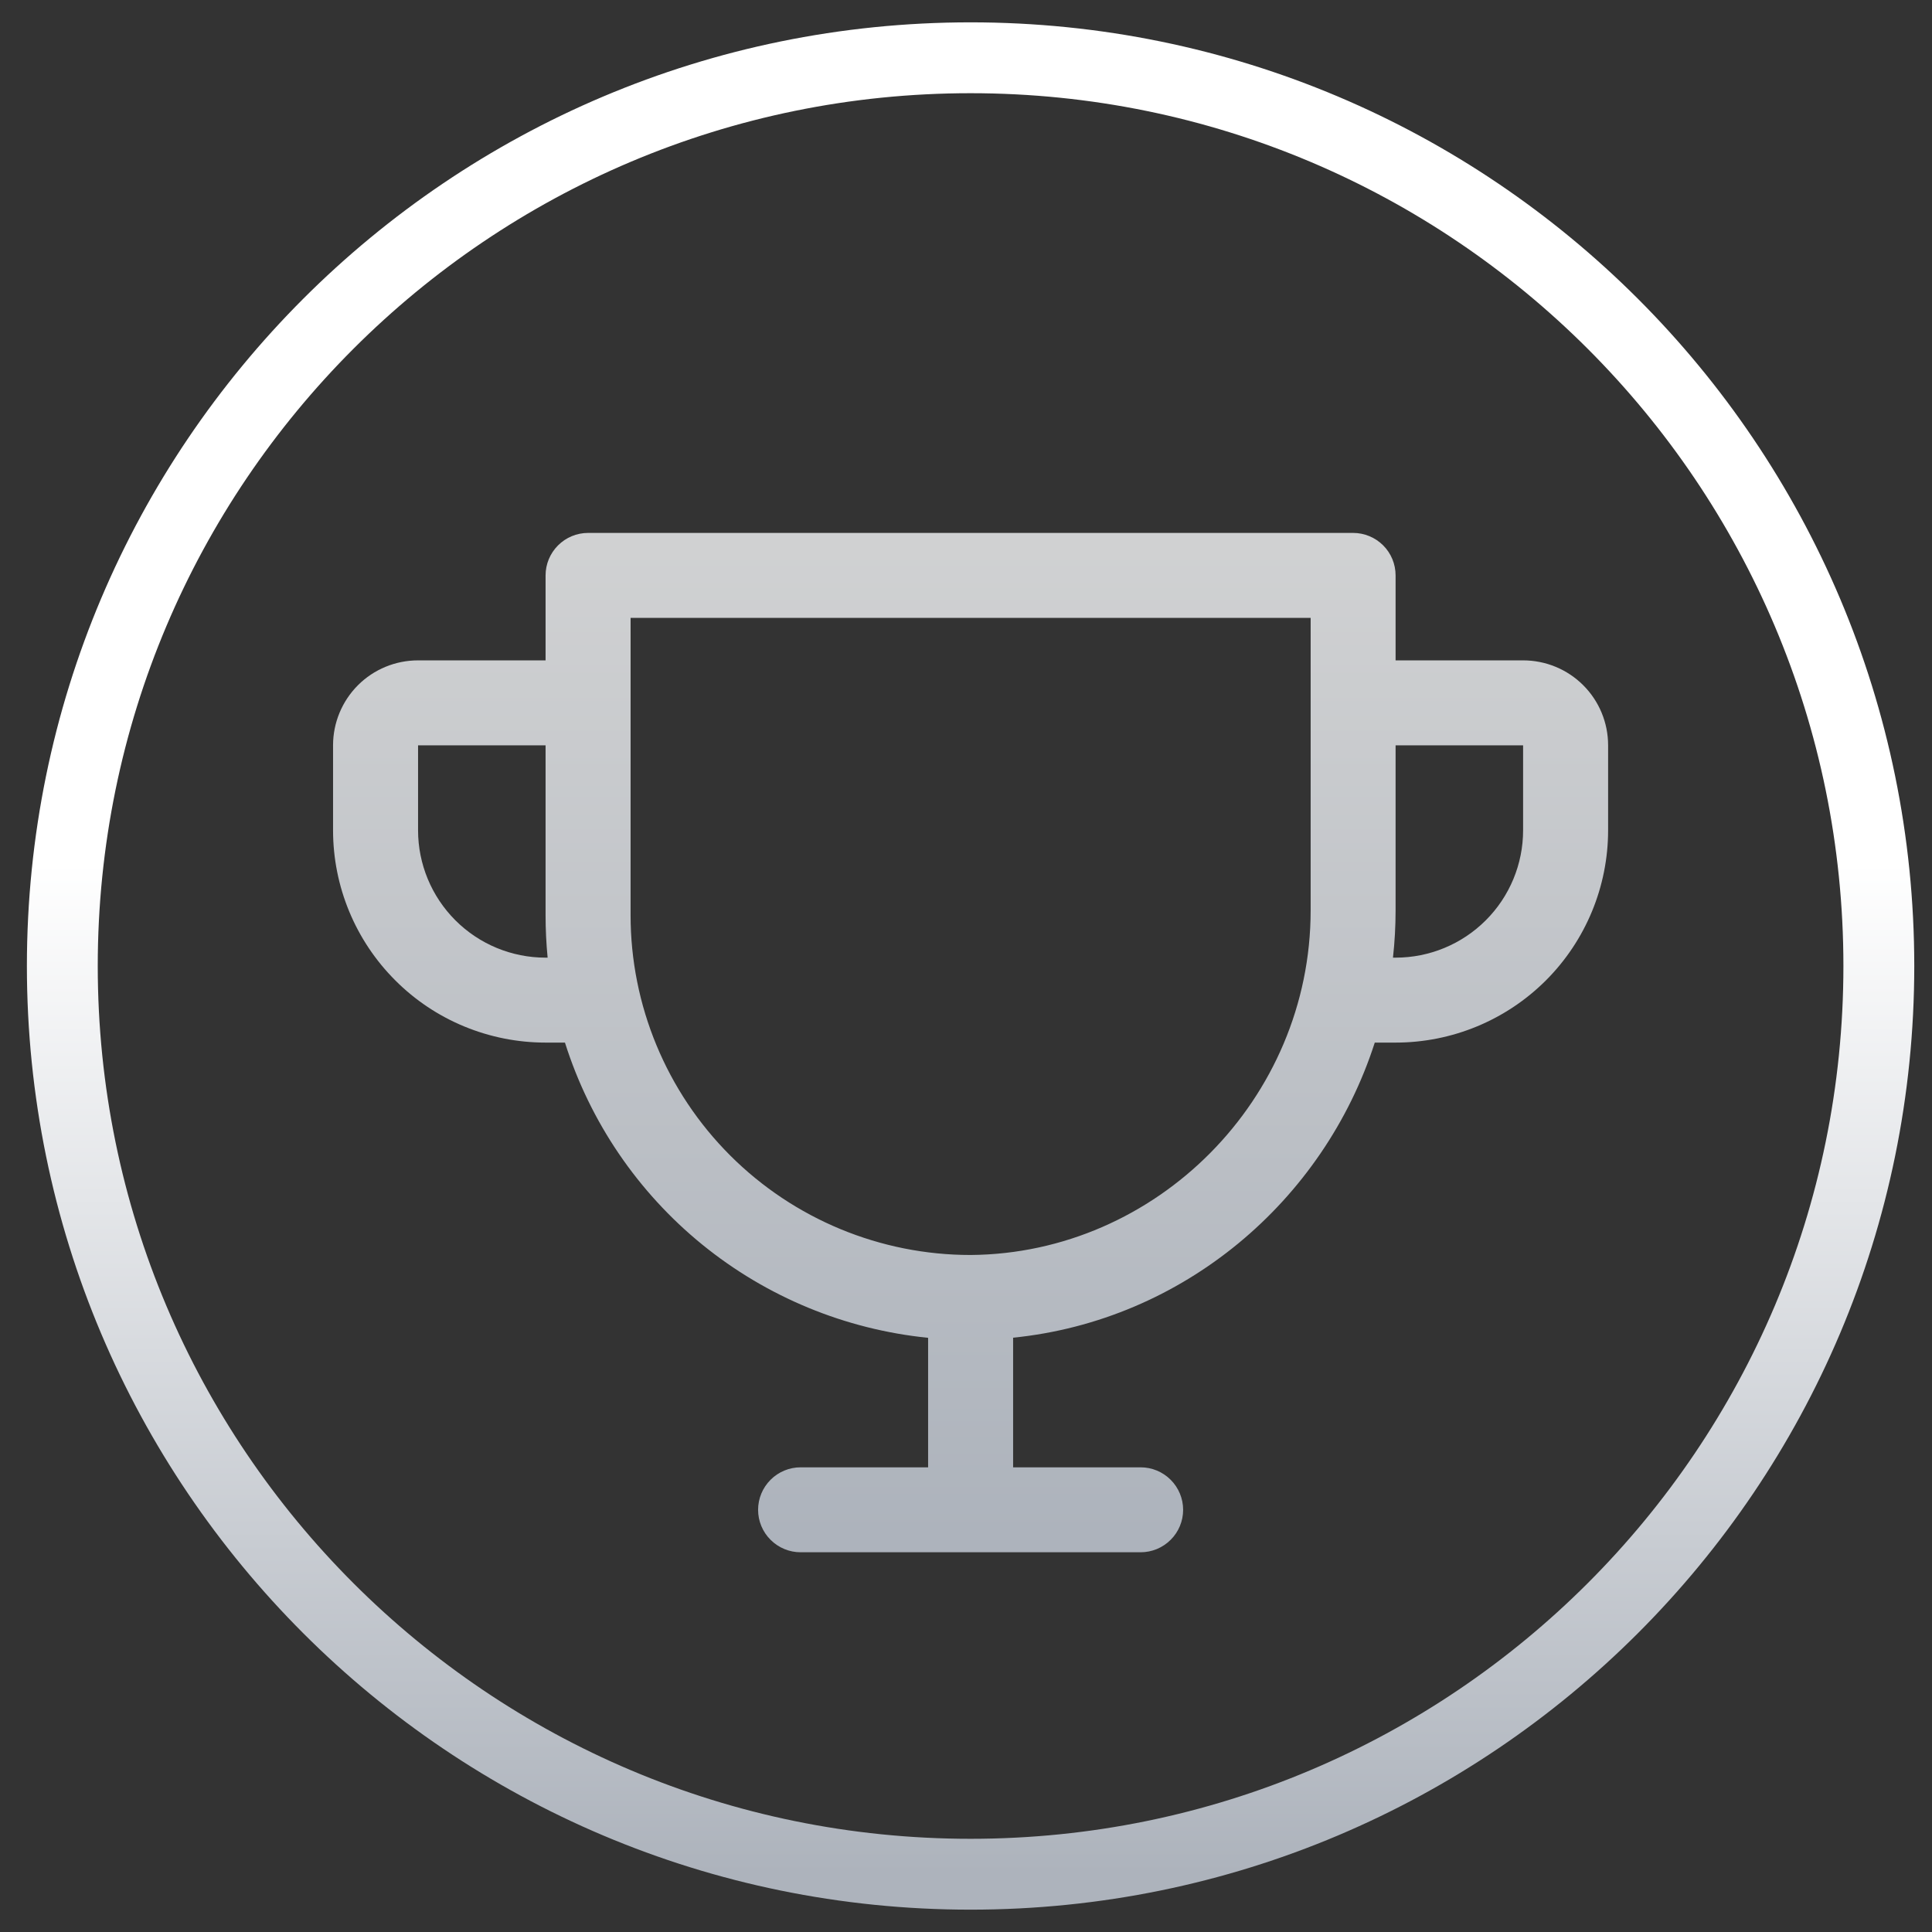 <svg xmlns="http://www.w3.org/2000/svg" viewBox="0 0 31 31" fill="none">
    <rect x="0" y="0" width="31" height="31" fill="#333333" stroke="none"/>
    <path d="M15.573 30.073C23.622 30.073 30.147 23.549 30.147 15.5C30.147 7.451 23.622 0.927 15.573 0.927C7.525 0.927 1 7.451 1 15.5C1 23.549 7.525 30.073 15.573 30.073Z" stroke="url(#paint0_linear_5169_20539)" stroke-width="1.137" stroke-miterlimit="10"/>
    <path d="M24.439 10.596H22.393V9.233C22.393 9.052 22.322 8.879 22.194 8.751C22.066 8.623 21.892 8.551 21.712 8.551H9.436C9.255 8.551 9.082 8.623 8.954 8.751C8.826 8.879 8.754 9.052 8.754 9.233V10.596H6.708C6.346 10.596 5.999 10.739 5.743 10.995C5.488 11.251 5.344 11.597 5.344 11.959V13.322C5.344 14.225 5.703 15.092 6.343 15.731C6.659 16.048 7.035 16.299 7.449 16.47C7.863 16.641 8.306 16.729 8.754 16.729H9.065C9.467 18.001 10.233 19.128 11.268 19.97C12.304 20.812 13.563 21.332 14.892 21.466V23.544H12.846C12.665 23.544 12.492 23.616 12.364 23.744C12.236 23.872 12.164 24.045 12.164 24.226C12.164 24.406 12.236 24.58 12.364 24.707C12.492 24.835 12.665 24.907 12.846 24.907H18.302C18.483 24.907 18.656 24.835 18.784 24.707C18.912 24.58 18.984 24.406 18.984 24.226C18.984 24.045 18.912 23.872 18.784 23.744C18.656 23.616 18.483 23.544 18.302 23.544H16.256V21.464C18.979 21.189 21.238 19.28 22.059 16.729H22.393C23.298 16.729 24.165 16.37 24.805 15.731C25.444 15.092 25.803 14.225 25.803 13.322V11.959C25.803 11.597 25.66 11.251 25.404 10.995C25.148 10.739 24.801 10.596 24.439 10.596ZM8.754 15.366C8.211 15.366 7.691 15.151 7.307 14.767C6.924 14.384 6.708 13.864 6.708 13.322V11.959H8.754V14.685C8.754 14.912 8.765 15.139 8.787 15.366H8.754ZM21.03 14.608C21.03 17.634 18.557 20.114 15.574 20.137C14.127 20.137 12.739 19.562 11.716 18.54C10.693 17.517 10.118 16.131 10.118 14.685V9.914H21.03V14.608ZM24.439 13.322C24.439 13.864 24.224 14.384 23.84 14.767C23.456 15.151 22.936 15.366 22.393 15.366H22.351C22.379 15.114 22.393 14.861 22.393 14.608V11.959H24.439V13.322Z" fill="url(#paint1_linear_5169_20539)"/>
    <defs>
        <linearGradient id="paint0_linear_5169_20539" x1="15.573" y1="0.927" x2="15.573" y2="30.073" gradientUnits="userSpaceOnUse">
            <stop offset="0.443" stop-color="white"/>
            <stop offset="1" stop-color="#ADB3BC"/>
        </linearGradient>
        <linearGradient id="paint1_linear_5169_20539" x1="15.574" y1="8.297" x2="15.574" y2="24.653" gradientUnits="userSpaceOnUse">
            <stop stop-color="#D1D2D3"/>
            <stop offset="1" stop-color="#ADB3BC"/>
        </linearGradient>
    </defs>
</svg>